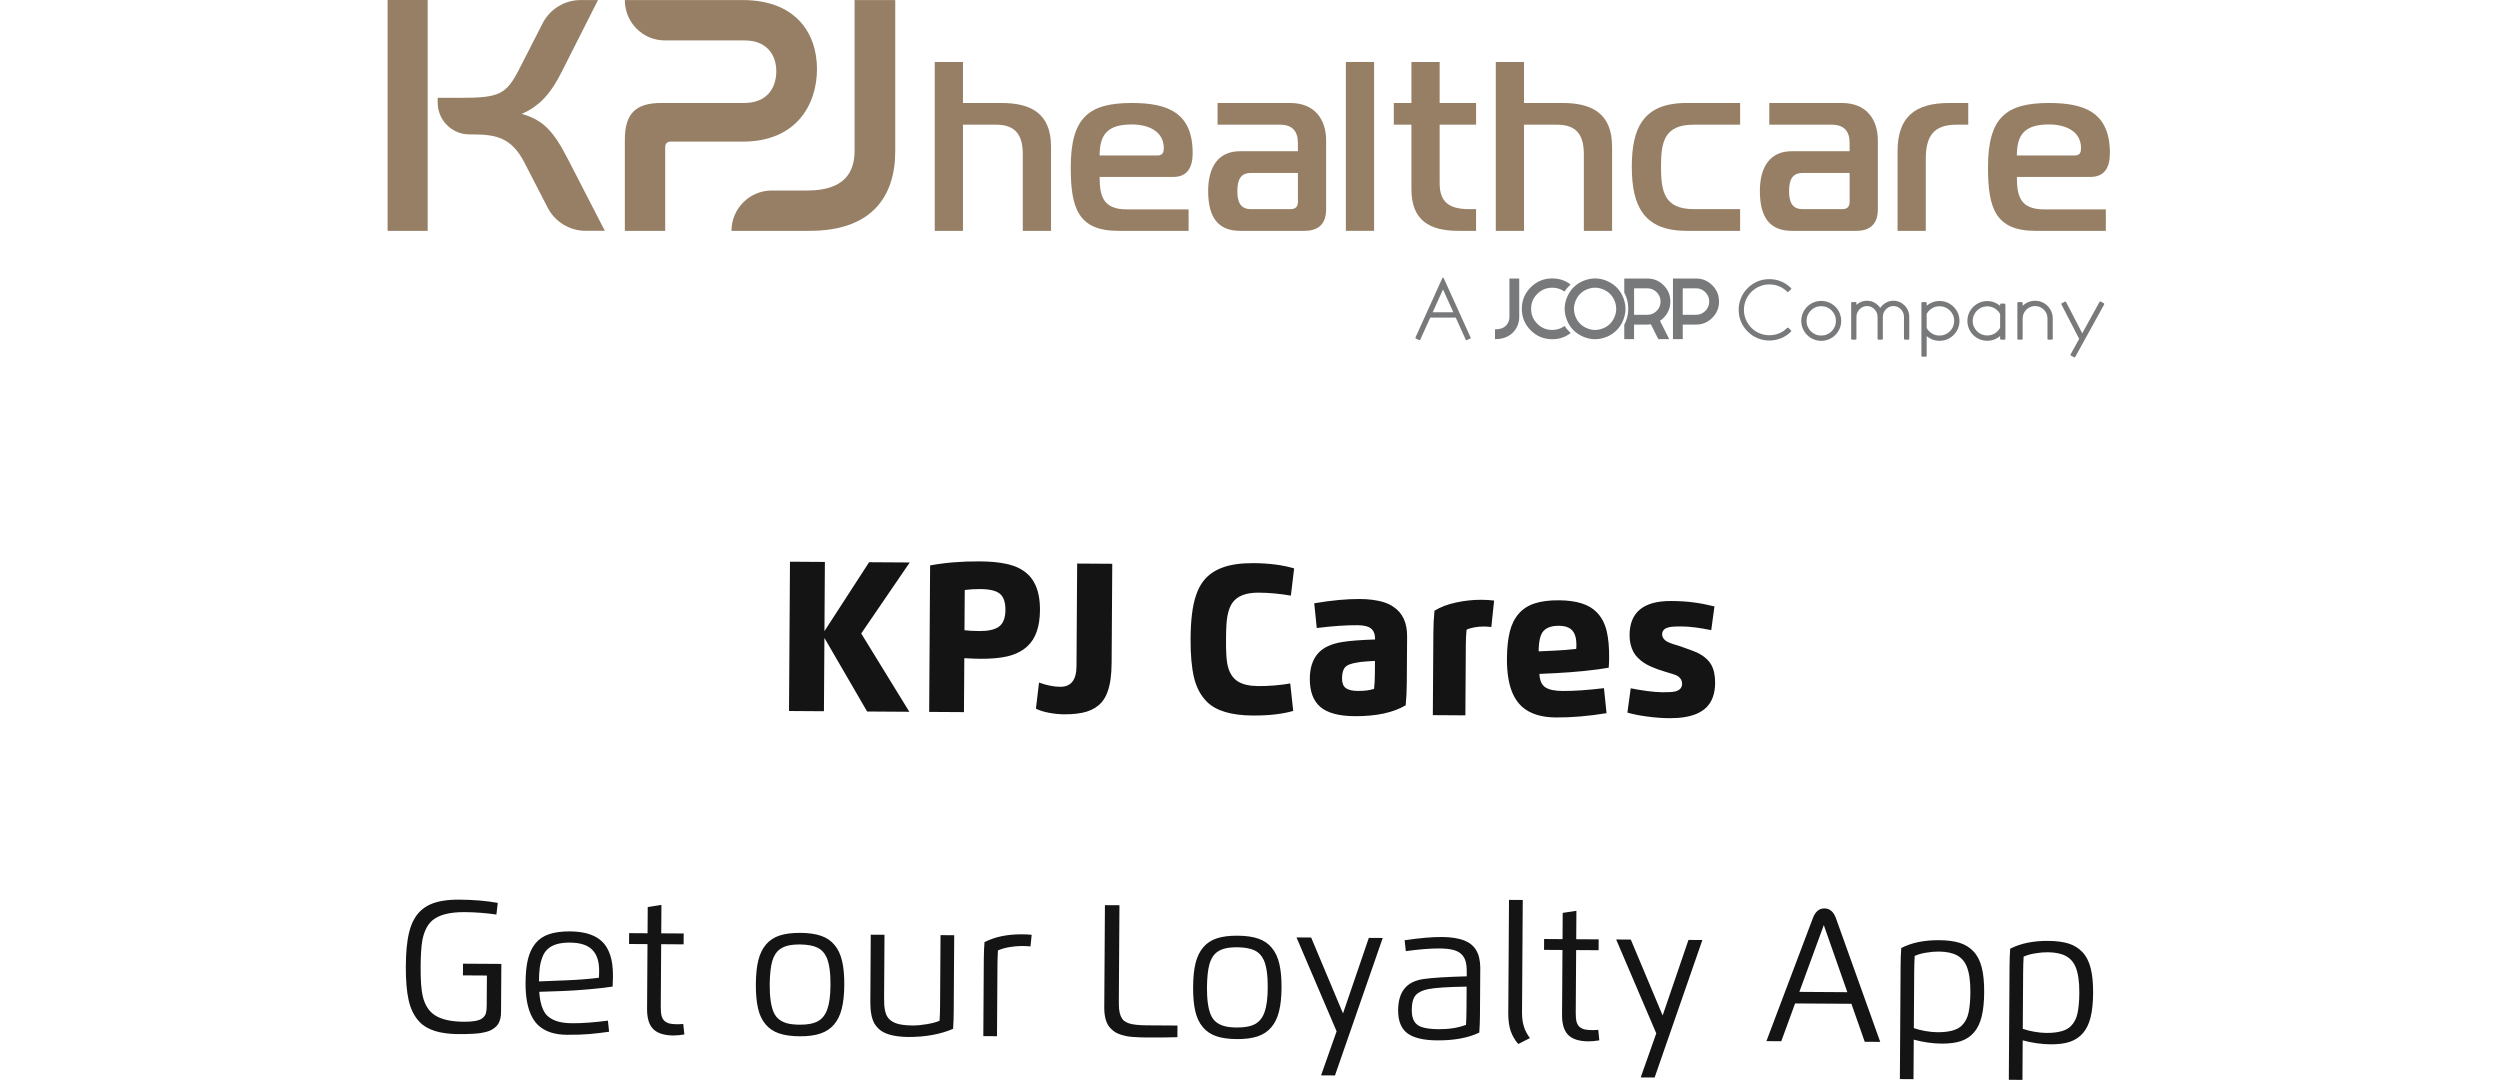 <svg width="199" height="86" viewBox="0 0 199 86" fill="none" xmlns="http://www.w3.org/2000/svg">
<g clip-path="url(#clip0_4021_1634)">
<path d="M65.032 5.503C65.032 2.564 63.264 0.005 59.127 0.005H49.737C49.737 1.779 51.148 3.217 52.922 3.217H59.263C61.004 3.217 61.793 4.333 61.793 5.667C61.793 7.001 61.059 8.197 59.236 8.197H52.623C50.609 8.197 49.738 9.041 49.738 11.11V18.375H52.949V11.735C52.949 11.409 53.112 11.273 53.412 11.273H59.127C63.427 11.273 65.032 8.279 65.032 5.503V5.503Z" fill="#967F65"/>
<path d="M68.025 12.007C68.025 13.775 67.154 15.164 64.269 15.164H61.439C59.665 15.164 58.227 16.601 58.227 18.375H64.459C69.331 18.375 71.262 15.708 71.262 12.035V0.005H68.024V12.007H68.025Z" fill="#967F65"/>
<path d="M41.521 9.068C43.021 8.415 43.893 7.354 44.711 5.72L47.6 0.005H46.221C44.942 0.005 43.772 0.721 43.192 1.858L41.33 5.503C40.293 7.516 39.776 7.788 36.613 7.788L34.84 7.783V8.173C34.84 9.569 35.974 10.7 37.372 10.7H37.645C39.502 10.7 40.729 10.972 41.739 12.931L43.597 16.534C44.181 17.664 45.347 18.374 46.621 18.374H48.146L45.174 12.605C44.083 10.482 43.238 9.53 41.52 9.066L41.521 9.068Z" fill="#967F65"/>
<path d="M34.045 0H30.853V18.376H34.045V0Z" fill="#967F65"/>
<path d="M79.706 8.197H76.653V4.933H74.406V18.375H76.653V9.925H79.283C80.82 9.925 81.414 10.732 81.414 12.268V18.375H83.661V11.673C83.661 8.985 82.01 8.197 79.705 8.197H79.706Z" fill="#967F65"/>
<path d="M102.699 8.197H96.918V9.926H101.892C102.852 9.926 103.313 10.425 103.313 11.385V12.038H98.704C96.976 12.038 96.169 13.286 96.169 15.207C96.169 17.319 96.976 18.375 98.704 18.375H103.831C104.984 18.375 105.56 17.799 105.56 16.647V11.194C105.56 9.465 104.619 8.198 102.699 8.198V8.197ZM103.314 16.071C103.314 16.455 103.122 16.647 102.738 16.647H99.569C98.801 16.647 98.493 16.168 98.493 15.207C98.493 14.247 98.801 13.768 99.569 13.768H103.314V16.072V16.071Z" fill="#967F65"/>
<path d="M109.378 4.933H107.131V18.375H109.378V4.933Z" fill="#967F65"/>
<path d="M114.595 4.933H112.349V8.197H110.947V9.925H112.349V15.053C112.349 17.549 113.789 18.375 116.093 18.375H117.495V16.646H116.939C115.402 16.646 114.596 16.128 114.596 14.591V9.925H117.496V8.197H114.596V4.933H114.595Z" fill="#967F65"/>
<path d="M124.365 8.197H121.312V4.933H119.065V18.375H121.312V9.925H123.943C125.479 9.925 126.074 10.732 126.074 12.268V18.375H128.321V11.673C128.321 8.985 126.669 8.197 124.364 8.197H124.365Z" fill="#967F65"/>
<path d="M129.892 13.267C129.892 16.339 130.795 18.375 134.251 18.375H138.513V16.646H134.808C132.446 16.646 132.216 15.187 132.216 13.267C132.216 11.347 132.446 9.926 134.808 9.926H138.514V8.197H134.251C130.795 8.197 129.892 10.194 129.892 13.267Z" fill="#967F65"/>
<path d="M146.616 8.197H140.835V9.926H145.809C146.769 9.926 147.23 10.425 147.23 11.385V12.038H142.621C140.893 12.038 140.086 13.286 140.086 15.207C140.086 17.319 140.893 18.375 142.621 18.375H147.748C148.901 18.375 149.477 17.799 149.477 16.647V11.194C149.477 9.465 148.536 8.198 146.616 8.198V8.197ZM147.23 16.071C147.23 16.455 147.038 16.647 146.654 16.647H143.485C142.717 16.647 142.41 16.168 142.41 15.207C142.41 14.247 142.717 13.768 143.485 13.768H147.23V16.072V16.071Z" fill="#967F65"/>
<path d="M151.047 12.039V18.376H153.293V12.634C153.293 10.829 153.927 9.926 155.732 9.926H156.673V8.198H155.155C152.429 8.198 151.046 9.312 151.046 12.039H151.047Z" fill="#967F65"/>
<path d="M160.542 14.084H166.391C167.53 14.084 167.948 13.325 167.948 12.186C167.948 8.958 165.954 8.198 163.106 8.198C159.688 8.198 158.245 9.337 158.245 13.325C158.245 16.553 158.814 18.376 162.042 18.376H167.625V16.667H162.707C160.809 16.667 160.543 15.603 160.543 14.085L160.542 14.084ZM163.105 9.907C164.435 9.907 165.65 10.457 165.65 11.787C165.65 12.072 165.593 12.375 165.156 12.375H160.542C160.542 10.667 161.207 9.907 163.105 9.907Z" fill="#967F65"/>
<path d="M94.936 12.186C94.936 8.958 92.942 8.198 90.094 8.198C86.676 8.198 85.232 9.337 85.232 13.325C85.232 16.553 85.802 18.376 89.03 18.376H94.613V16.667H89.695C87.796 16.667 87.531 15.603 87.531 14.085H93.379C94.518 14.085 94.936 13.325 94.936 12.187L94.936 12.186ZM92.144 12.375H87.53C87.53 10.667 88.195 9.907 90.093 9.907C91.422 9.907 92.638 10.457 92.638 11.787C92.638 12.072 92.581 12.375 92.144 12.375Z" fill="#967F65"/>
<path d="M139.411 23.231C139.591 23.05 139.808 22.904 140.055 22.799C140.539 22.59 141.121 22.588 141.617 22.789C141.862 22.89 142.081 23.038 142.268 23.23C142.292 23.254 142.33 23.254 142.354 23.231L142.569 23.022C142.581 23.011 142.588 22.995 142.588 22.979C142.588 22.963 142.581 22.947 142.57 22.936C142.338 22.704 142.076 22.527 141.791 22.408C141.498 22.282 141.179 22.219 140.841 22.219C140.504 22.219 140.187 22.282 139.886 22.408C139.594 22.534 139.334 22.712 139.116 22.935C138.887 23.155 138.71 23.417 138.588 23.713C138.462 24.006 138.398 24.326 138.398 24.663C138.398 25 138.462 25.32 138.588 25.612C138.705 25.897 138.883 26.159 139.114 26.389C139.224 26.504 139.346 26.605 139.476 26.69C139.604 26.774 139.741 26.85 139.887 26.917C140.199 27.043 140.52 27.107 140.841 27.107C141.163 27.107 141.481 27.043 141.791 26.917C142.075 26.799 142.337 26.622 142.569 26.39C142.58 26.378 142.587 26.363 142.587 26.346C142.587 26.33 142.58 26.314 142.568 26.303L142.353 26.095C142.329 26.073 142.291 26.072 142.267 26.096C142.079 26.288 141.86 26.436 141.616 26.536C141.118 26.74 140.534 26.734 140.053 26.527C139.806 26.422 139.59 26.275 139.409 26.093C139.228 25.91 139.083 25.694 138.976 25.448C138.871 25.205 138.817 24.941 138.817 24.663C138.817 24.386 138.871 24.12 138.976 23.875C139.083 23.628 139.228 23.411 139.409 23.231H139.411Z" fill="#77797B"/>
<path d="M146.094 24.416C145.946 24.269 145.773 24.153 145.579 24.072C145.194 23.912 144.748 23.911 144.362 24.072C144.168 24.152 143.995 24.269 143.846 24.416C143.698 24.565 143.583 24.738 143.502 24.932C143.422 25.126 143.38 25.331 143.38 25.541C143.38 25.751 143.422 25.955 143.502 26.149C143.582 26.343 143.698 26.516 143.846 26.665C143.995 26.812 144.167 26.929 144.362 27.009C144.556 27.089 144.76 27.131 144.97 27.131C145.18 27.131 145.385 27.089 145.579 27.009C145.773 26.929 145.946 26.812 146.094 26.665C146.242 26.516 146.359 26.343 146.439 26.149C146.519 25.955 146.56 25.751 146.56 25.541C146.56 25.331 146.519 25.126 146.439 24.932C146.359 24.738 146.242 24.565 146.094 24.416ZM144.97 24.371C145.132 24.371 145.286 24.402 145.427 24.462C145.569 24.521 145.694 24.605 145.799 24.712C145.905 24.817 145.989 24.942 146.049 25.084C146.11 25.224 146.14 25.378 146.14 25.541C146.14 25.703 146.11 25.857 146.049 25.998C145.989 26.14 145.905 26.265 145.799 26.37C145.693 26.476 145.569 26.56 145.427 26.62C145.147 26.741 144.794 26.741 144.514 26.62C144.372 26.561 144.247 26.476 144.142 26.37C144.036 26.264 143.952 26.139 143.892 25.998C143.832 25.857 143.801 25.703 143.801 25.541C143.801 25.378 143.832 25.224 143.892 25.084C143.952 24.943 144.036 24.818 144.142 24.712C144.248 24.606 144.372 24.522 144.514 24.462C144.655 24.402 144.809 24.371 144.97 24.371Z" fill="#77797B"/>
<path d="M151.608 24.315C151.488 24.195 151.351 24.101 151.201 24.036C150.9 23.907 150.533 23.907 150.233 24.036C150.083 24.102 149.946 24.195 149.826 24.315C149.78 24.362 149.739 24.409 149.705 24.458C149.692 24.477 149.679 24.497 149.665 24.517C149.652 24.497 149.639 24.477 149.626 24.458C149.592 24.409 149.551 24.361 149.505 24.315C149.385 24.195 149.247 24.101 149.098 24.036C148.798 23.907 148.431 23.907 148.13 24.036C148.002 24.091 147.884 24.168 147.772 24.269V24.107C147.772 24.074 147.745 24.046 147.712 24.046H147.413C147.38 24.046 147.353 24.074 147.353 24.107V26.974C147.353 27.008 147.38 27.035 147.413 27.035H147.712C147.745 27.035 147.772 27.008 147.772 26.974V25.224C147.772 25.105 147.795 24.993 147.839 24.89C147.884 24.785 147.945 24.693 148.021 24.616C148.097 24.538 148.188 24.475 148.29 24.429C148.491 24.337 148.736 24.336 148.939 24.429C149.04 24.475 149.13 24.538 149.207 24.616C149.284 24.695 149.344 24.787 149.388 24.89C149.432 24.993 149.455 25.105 149.455 25.224V26.974C149.455 27.008 149.482 27.035 149.515 27.035H149.814C149.847 27.035 149.875 27.008 149.875 26.974V25.224C149.875 25.105 149.897 24.993 149.941 24.89C149.986 24.785 150.047 24.693 150.123 24.616C150.2 24.538 150.29 24.475 150.392 24.429C150.593 24.337 150.838 24.336 151.041 24.429C151.142 24.475 151.232 24.538 151.309 24.616C151.386 24.695 151.447 24.787 151.49 24.89C151.534 24.993 151.557 25.105 151.557 25.224V26.974C151.557 27.008 151.584 27.035 151.618 27.035H151.916C151.95 27.035 151.977 27.008 151.977 26.974V25.224C151.977 25.055 151.946 24.889 151.883 24.733C151.821 24.577 151.729 24.437 151.607 24.315H151.608Z" fill="#77797B"/>
<path d="M155.509 24.424C155.361 24.276 155.188 24.16 154.997 24.079C154.617 23.92 154.166 23.917 153.779 24.079C153.628 24.142 153.489 24.229 153.364 24.334V24.108C153.364 24.075 153.337 24.047 153.304 24.047H153.005C152.972 24.047 152.944 24.075 152.944 24.108V28.331C152.944 28.364 152.972 28.392 153.005 28.392H153.304C153.337 28.392 153.364 28.364 153.364 28.331V26.755C153.489 26.861 153.628 26.946 153.779 27.01C154.166 27.173 154.617 27.169 154.997 27.01C155.187 26.93 155.36 26.814 155.509 26.665C155.658 26.516 155.773 26.344 155.854 26.153C155.934 25.961 155.975 25.757 155.975 25.546C155.975 25.335 155.934 25.126 155.854 24.935C155.773 24.744 155.657 24.571 155.509 24.423V24.424ZM155.554 25.547C155.554 25.705 155.524 25.856 155.464 25.998C155.404 26.139 155.319 26.264 155.214 26.37C155.108 26.476 154.983 26.56 154.842 26.621C154.701 26.68 154.548 26.711 154.385 26.711C154.163 26.711 153.958 26.654 153.779 26.541C153.601 26.431 153.462 26.284 153.364 26.105V24.983C153.462 24.804 153.601 24.658 153.779 24.547C153.958 24.434 154.163 24.377 154.385 24.377C154.547 24.377 154.701 24.407 154.842 24.468C154.983 24.528 155.108 24.612 155.214 24.717C155.32 24.823 155.404 24.948 155.465 25.09C155.525 25.231 155.555 25.384 155.555 25.546L155.554 25.547Z" fill="#77797B"/>
<path d="M159.569 24.167H159.27C159.237 24.167 159.209 24.194 159.209 24.227V24.345C159.083 24.237 158.943 24.15 158.788 24.085C158.405 23.924 157.959 23.925 157.579 24.085C157.389 24.166 157.216 24.282 157.065 24.43C156.916 24.578 156.802 24.751 156.722 24.943C156.644 25.134 156.605 25.338 156.605 25.548C156.605 25.757 156.645 25.96 156.723 26.151C156.802 26.341 156.917 26.514 157.065 26.667C157.218 26.815 157.39 26.929 157.58 27.008C157.77 27.086 157.972 27.126 158.183 27.126C158.394 27.126 158.597 27.086 158.788 27.008C158.942 26.945 159.083 26.859 159.209 26.751V26.977C159.209 27.01 159.237 27.037 159.27 27.037H159.569C159.602 27.037 159.629 27.01 159.629 26.977V24.229C159.629 24.196 159.602 24.168 159.569 24.168V24.167ZM158.182 24.383C158.409 24.383 158.615 24.441 158.795 24.556C158.972 24.668 159.111 24.816 159.209 24.995V26.093C159.111 26.272 158.972 26.42 158.795 26.532C158.615 26.646 158.409 26.704 158.182 26.704C158.025 26.704 157.874 26.674 157.735 26.614C157.595 26.554 157.471 26.47 157.366 26.364C157.26 26.258 157.176 26.134 157.116 25.995C157.055 25.855 157.025 25.705 157.025 25.547C157.025 25.389 157.056 25.237 157.116 25.096C157.176 24.955 157.26 24.83 157.366 24.724C157.47 24.619 157.595 24.535 157.735 24.474C157.874 24.413 158.025 24.383 158.182 24.383Z" fill="#77797B"/>
<path d="M162.987 24.351C162.854 24.218 162.7 24.116 162.532 24.046C162.195 23.907 161.799 23.903 161.451 24.046C161.285 24.114 161.135 24.215 161.003 24.343V24.107C161.003 24.074 160.976 24.047 160.943 24.047H160.644C160.611 24.047 160.583 24.074 160.583 24.107V26.974C160.583 27.008 160.611 27.035 160.644 27.035H160.943C160.976 27.035 161.003 27.008 161.003 26.974V25.344C161.003 25.21 161.03 25.081 161.082 24.962C161.135 24.842 161.205 24.737 161.293 24.65C161.382 24.562 161.487 24.491 161.606 24.438C161.841 24.337 162.131 24.333 162.376 24.438C162.496 24.491 162.603 24.562 162.693 24.65C162.782 24.738 162.854 24.843 162.903 24.962C162.953 25.081 162.979 25.21 162.979 25.345V26.975C162.979 27.009 163.006 27.036 163.039 27.036H163.338C163.371 27.036 163.399 27.009 163.399 26.975V25.345C163.399 25.158 163.363 24.977 163.293 24.808C163.221 24.637 163.119 24.484 162.987 24.352V24.351Z" fill="#77797B"/>
<path d="M167.471 24.144L167.208 24.001C167.178 23.984 167.142 23.995 167.126 24.025L165.747 26.53L164.455 24.033C164.448 24.018 164.435 24.007 164.42 24.002C164.405 23.998 164.389 23.998 164.373 24.006L164.11 24.144C164.081 24.159 164.069 24.196 164.085 24.226L165.503 26.974L164.814 28.218C164.806 28.232 164.804 28.25 164.809 28.265C164.813 28.281 164.824 28.294 164.838 28.302L165.101 28.445C165.11 28.45 165.12 28.452 165.13 28.452C165.151 28.452 165.172 28.442 165.183 28.421L167.495 24.228C167.503 24.214 167.505 24.197 167.5 24.182C167.496 24.166 167.485 24.153 167.471 24.145V24.144Z" fill="#77797B"/>
<path d="M114.92 22.14C114.899 22.096 114.828 22.096 114.808 22.14L112.67 26.867C112.657 26.897 112.67 26.933 112.7 26.947L112.971 27.073C112.985 27.08 113.002 27.081 113.017 27.075C113.033 27.07 113.045 27.058 113.052 27.043L113.849 25.279H115.877L116.674 27.043C116.681 27.058 116.693 27.07 116.708 27.075C116.715 27.078 116.722 27.079 116.73 27.079C116.738 27.079 116.747 27.077 116.755 27.074L117.032 26.948C117.062 26.934 117.076 26.898 117.062 26.867L114.919 22.14H114.92ZM114.864 23.042L115.684 24.856H114.043L114.864 23.042Z" fill="#77797B"/>
<path d="M120.151 25.232C120.151 25.504 120.055 25.738 119.868 25.928C119.679 26.117 119.398 26.214 119.03 26.214H119.001V26.994H119.03C119.317 26.994 119.58 26.95 119.81 26.865C120.041 26.779 120.246 26.648 120.42 26.477C120.758 26.134 120.93 25.715 120.93 25.232V22.17H120.15V25.232H120.151Z" fill="#77797B"/>
<path d="M136.298 22.707C136.12 22.529 135.921 22.393 135.707 22.304C135.492 22.215 135.256 22.169 135.005 22.169H133.167V26.993H133.947V25.837H135.004C135.255 25.837 135.491 25.792 135.706 25.703C135.92 25.613 136.119 25.478 136.297 25.3C136.475 25.122 136.611 24.922 136.7 24.706C136.79 24.49 136.835 24.253 136.835 24C136.835 23.746 136.79 23.512 136.7 23.297C136.611 23.083 136.475 22.883 136.297 22.705L136.298 22.707ZM135.745 24.749C135.54 24.954 135.291 25.058 135.003 25.058H133.946V22.95H135.003C135.29 22.95 135.54 23.054 135.745 23.259C135.951 23.465 136.054 23.714 136.054 24.001C136.054 24.288 135.95 24.544 135.745 24.749Z" fill="#77797B"/>
<path d="M132.96 24.001C132.96 23.75 132.915 23.514 132.826 23.299C132.736 23.084 132.601 22.885 132.423 22.707C132.245 22.529 132.045 22.393 131.831 22.304C131.616 22.215 131.38 22.169 131.129 22.169H129.292V23.294L129.295 23.3C129.528 23.728 129.632 24.216 129.603 24.747C129.583 25.126 129.477 25.505 129.295 25.843L129.292 25.849V26.993H130.071V25.837H131.128C131.226 25.837 131.321 25.83 131.412 25.817L131.999 26.993H132.867L132.135 25.536C132.236 25.468 132.334 25.389 132.425 25.298C132.779 24.943 132.959 24.507 132.959 24.001H132.96ZM131.871 24.749C131.666 24.954 131.416 25.058 131.129 25.058H130.073V22.95H131.129C131.416 22.95 131.667 23.054 131.871 23.259C132.076 23.465 132.18 23.714 132.18 24.001C132.18 24.288 132.076 24.544 131.871 24.749Z" fill="#77797B"/>
<path d="M124.886 26.371C124.762 26.247 124.652 26.113 124.557 25.972L124.541 25.948L124.518 25.965C124.24 26.163 123.917 26.263 123.56 26.263C123.327 26.263 123.109 26.222 122.912 26.141C122.714 26.059 122.532 25.934 122.368 25.771C122.204 25.608 122.08 25.424 121.998 25.227C121.917 25.03 121.876 24.811 121.876 24.579C121.876 24.348 121.917 24.132 121.998 23.936C122.08 23.739 122.204 23.556 122.368 23.393C122.531 23.23 122.714 23.105 122.912 23.024C123.109 22.942 123.327 22.901 123.56 22.901C123.915 22.901 124.234 23 124.51 23.194L124.534 23.21L124.549 23.186C124.614 23.087 124.686 22.993 124.761 22.908C124.833 22.827 124.912 22.748 124.995 22.673L125.02 22.651L124.994 22.63C124.788 22.475 124.563 22.357 124.325 22.279C124.087 22.201 123.829 22.162 123.56 22.162C123.225 22.162 122.912 22.221 122.627 22.339C122.343 22.456 122.079 22.635 121.844 22.87C121.61 23.105 121.431 23.367 121.313 23.651C121.196 23.935 121.136 24.247 121.136 24.579C121.136 24.911 121.196 25.226 121.313 25.511C121.431 25.795 121.61 26.059 121.844 26.294C122.079 26.529 122.343 26.707 122.627 26.825C122.912 26.942 123.225 27.002 123.56 27.002C123.831 27.002 124.091 26.962 124.33 26.883C124.569 26.804 124.796 26.684 125.003 26.525L125.03 26.505L125.005 26.483C124.958 26.441 124.92 26.406 124.885 26.371H124.886Z" fill="#77797B"/>
<path d="M129.244 23.778C129.133 23.466 128.973 23.193 128.768 22.965C128.563 22.737 128.306 22.549 128.006 22.406C127.68 22.25 127.346 22.169 127.013 22.163C126.68 22.156 126.339 22.226 125.999 22.369C125.516 22.573 125.113 22.939 124.861 23.4C124.686 23.723 124.582 24.053 124.554 24.383C124.526 24.712 124.572 25.05 124.691 25.386C124.802 25.698 124.962 25.971 125.167 26.199C125.372 26.427 125.629 26.615 125.929 26.758C126.255 26.913 126.589 26.995 126.922 27.001C126.936 27.001 126.949 27.001 126.962 27.001C127.282 27.001 127.61 26.931 127.936 26.794C128.419 26.59 128.822 26.224 129.074 25.763C129.249 25.44 129.352 25.11 129.381 24.78C129.409 24.451 129.363 24.113 129.244 23.777V23.778ZM128.481 25.307C128.382 25.514 128.252 25.691 128.095 25.834C127.937 25.975 127.747 26.086 127.53 26.163C127.313 26.24 127.094 26.274 126.882 26.262C126.669 26.25 126.455 26.194 126.247 26.095C126.038 25.995 125.86 25.865 125.717 25.706C125.574 25.548 125.463 25.358 125.387 25.141C125.31 24.924 125.277 24.706 125.288 24.493C125.3 24.28 125.356 24.066 125.455 23.858C125.554 23.651 125.685 23.474 125.843 23.332C126 23.19 126.19 23.079 126.408 23.002C126.597 22.935 126.787 22.901 126.974 22.901C127.001 22.901 127.028 22.901 127.055 22.903C127.268 22.915 127.482 22.971 127.691 23.07C127.9 23.17 128.078 23.301 128.22 23.459C128.363 23.617 128.474 23.808 128.55 24.024C128.627 24.241 128.661 24.46 128.649 24.672C128.637 24.885 128.581 25.099 128.482 25.307H128.481Z" fill="#77797B"/>
</g>
<path d="M62.882 44.712L65.661 44.73L65.626 50.238L69.181 44.752L72.415 44.773L68.553 50.425L72.384 56.658L69.023 56.636L65.623 50.779L65.585 56.614L62.805 56.596L62.882 44.712ZM76.759 52.391L76.731 56.685L73.962 56.668L74.036 45.008C75.235 44.784 76.55 44.677 77.981 44.686C78.372 44.689 78.745 44.705 79.098 44.734C79.441 44.764 79.778 44.814 80.107 44.884C80.44 44.957 80.74 45.054 81.008 45.175C81.598 45.454 82.032 45.846 82.311 46.352C82.631 46.922 82.787 47.66 82.782 48.568C82.773 49.881 82.439 50.839 81.779 51.444C81.368 51.822 80.84 52.089 80.192 52.245C79.61 52.38 78.896 52.445 78.049 52.44C77.716 52.438 77.286 52.421 76.759 52.391ZM76.794 46.964L76.773 50.167C77.079 50.206 77.477 50.228 77.966 50.231C78.643 50.235 79.148 50.126 79.483 49.904C79.845 49.661 80.028 49.21 80.032 48.551C80.036 47.952 79.893 47.526 79.602 47.273C79.315 47.023 78.79 46.895 78.028 46.89C77.576 46.887 77.165 46.912 76.794 46.964ZM85.689 53.035L85.741 44.859L88.536 44.877L88.486 52.716C88.483 53.226 88.454 53.675 88.401 54.062C88.287 54.884 88.045 55.503 87.675 55.919C87.384 56.247 86.998 56.488 86.517 56.641C86.04 56.791 85.438 56.864 84.71 56.859C84.323 56.857 83.922 56.817 83.507 56.739C83.09 56.662 82.74 56.552 82.459 56.411L82.707 54.332C83.317 54.553 83.879 54.666 84.393 54.669C85.25 54.674 85.682 54.13 85.689 53.035ZM102.704 54.404L102.94 56.589C102.072 56.841 100.993 56.964 99.704 56.955C98.011 56.944 96.802 56.583 96.079 55.871C95.576 55.371 95.228 54.716 95.036 53.906C94.851 53.099 94.762 52.083 94.77 50.859C94.775 50.128 94.809 49.489 94.874 48.942C95.014 47.746 95.321 46.846 95.794 46.244C96.178 45.757 96.692 45.398 97.337 45.168C97.981 44.934 98.796 44.82 99.782 44.826C101.023 44.834 102.1 44.974 103.013 45.245L102.754 47.411C101.864 47.259 101.01 47.181 100.19 47.175C99.194 47.169 98.504 47.43 98.12 47.958C97.838 48.337 97.673 48.927 97.624 49.73C97.605 50.029 97.594 50.411 97.591 50.877C97.585 51.788 97.618 52.436 97.69 52.821C97.812 53.488 98.091 53.961 98.528 54.239C98.918 54.483 99.456 54.608 100.143 54.612C101.01 54.617 101.864 54.548 102.704 54.404ZM107.832 57.008C106.567 56.999 105.654 56.752 105.093 56.266C104.532 55.779 104.254 55.031 104.261 54.021C104.266 53.185 104.474 52.525 104.885 52.041C105.3 51.554 105.962 51.24 106.871 51.1C107.459 51.005 108.322 50.939 109.458 50.902C109.461 50.498 109.354 50.208 109.137 50.033C108.921 49.858 108.566 49.769 108.073 49.766C107.155 49.76 106.068 49.835 104.812 49.99L104.615 48.02C105.998 47.787 107.207 47.674 108.244 47.681C108.591 47.683 108.922 47.704 109.238 47.743C109.959 47.837 110.514 48.02 110.903 48.295C111.655 48.786 112.022 49.586 112.005 50.694L111.981 54.356C111.977 54.992 111.948 55.587 111.893 56.141C110.896 56.73 109.543 57.019 107.832 57.008ZM109.441 53.611L109.447 52.611C109.427 52.611 109.335 52.615 109.171 52.624L108.86 52.643L108.59 52.667C108.457 52.676 108.355 52.685 108.283 52.695C108.052 52.728 107.873 52.759 107.747 52.789C107.522 52.842 107.345 52.909 107.216 52.989C106.959 53.151 106.83 53.49 106.826 54.007C106.824 54.364 106.923 54.618 107.122 54.769C107.326 54.92 107.646 54.997 108.085 54.999C108.619 55.003 109.049 54.946 109.377 54.829C109.416 54.476 109.438 54.07 109.441 53.611ZM116.68 51.336L116.644 56.942L114.053 56.925L114.095 50.396C114.099 49.764 114.129 49.169 114.183 48.612C114.661 48.319 115.239 48.1 115.917 47.955C116.594 47.809 117.266 47.739 117.933 47.743C118.3 47.746 118.633 47.766 118.932 47.806L118.709 49.911C118.509 49.886 118.303 49.873 118.092 49.871C117.858 49.87 117.611 49.892 117.352 49.938C117.104 49.984 116.9 50.044 116.739 50.118C116.703 50.454 116.683 50.86 116.68 51.336ZM123.85 57.11C122.666 57.103 121.759 56.81 121.126 56.231C120.832 55.954 120.597 55.617 120.419 55.221C120.1 54.505 119.945 53.571 119.952 52.418C119.958 51.589 120.032 50.882 120.175 50.298C120.315 49.727 120.549 49.249 120.878 48.864C121.203 48.482 121.627 48.206 122.148 48.035C122.67 47.862 123.318 47.778 124.093 47.783C125.487 47.792 126.483 48.104 127.081 48.72C127.477 49.114 127.747 49.62 127.893 50.24C128.029 50.812 128.094 51.52 128.088 52.363C128.087 52.629 128.075 52.89 128.053 53.149C127.552 53.241 126.899 53.328 126.092 53.411C125.357 53.485 124.634 53.54 123.923 53.576L122.536 53.644C122.563 54.164 122.719 54.519 123.003 54.708C123.294 54.9 123.754 54.998 124.384 55.002C125.278 55.008 126.375 54.933 127.675 54.778L127.881 56.769C126.435 57.005 125.091 57.118 123.85 57.11ZM122.476 51.848L123.746 51.79C124.345 51.763 124.918 51.717 125.466 51.653C125.477 51.568 125.482 51.469 125.483 51.357C125.487 50.83 125.379 50.442 125.159 50.192C124.94 49.942 124.58 49.816 124.08 49.813C123.557 49.809 123.165 49.933 122.905 50.183C122.795 50.287 122.706 50.435 122.637 50.625C122.533 50.93 122.479 51.338 122.476 51.848ZM133.87 49.865C133.713 49.864 133.61 49.865 133.559 49.868C133.528 49.868 133.428 49.871 133.258 49.877C133.156 49.88 133.055 49.891 132.957 49.91C132.742 49.947 132.587 50.005 132.491 50.086C132.368 50.191 132.306 50.321 132.305 50.478C132.304 50.58 132.326 50.67 132.37 50.748C132.447 50.898 132.584 51.02 132.781 51.113C132.916 51.172 133.015 51.212 133.076 51.232C133.096 51.239 133.145 51.257 133.223 51.284C133.305 51.309 133.376 51.33 133.437 51.347C133.485 51.361 133.53 51.375 133.574 51.389C133.622 51.403 133.666 51.416 133.707 51.43C133.748 51.444 133.776 51.455 133.793 51.461C134.428 51.683 134.847 51.839 135.05 51.929C135.593 52.184 135.978 52.508 136.207 52.9C136.422 53.276 136.528 53.764 136.524 54.366C136.519 55.209 136.285 55.859 135.823 56.315C135.621 56.514 135.358 56.684 135.034 56.825C134.468 57.06 133.753 57.174 132.89 57.168C132.342 57.165 131.759 57.122 131.141 57.04C130.539 56.961 130.006 56.856 129.541 56.724L129.804 54.787C130.13 54.857 130.563 54.93 131.103 55.005C131.602 55.069 132.012 55.102 132.332 55.104C132.811 55.107 133.149 55.086 133.347 55.039C133.711 54.943 133.895 54.74 133.897 54.431C133.898 54.186 133.794 53.99 133.584 53.842C133.5 53.777 133.344 53.71 133.116 53.64C133.059 53.619 132.965 53.592 132.836 53.557L132.561 53.473L131.966 53.281C131.769 53.208 131.581 53.132 131.401 53.053C131.194 52.96 131.013 52.862 130.857 52.759C130.695 52.652 130.537 52.524 130.385 52.373C130.233 52.222 130.114 52.067 130.026 51.907C129.814 51.507 129.71 51.053 129.714 50.543C129.725 48.727 130.831 47.826 133.031 47.84C133.698 47.844 134.282 47.88 134.785 47.948C135.318 48.016 135.881 48.124 136.471 48.27L136.214 50.161C135.291 49.968 134.509 49.87 133.87 49.865Z" fill="#141414"/>
<path d="M38.758 77.652L36.849 77.64L36.855 76.709L39.907 76.728L39.882 80.599C39.88 80.947 39.81 81.239 39.674 81.475C39.565 81.669 39.374 81.84 39.103 81.989C38.926 82.087 38.634 82.169 38.229 82.235C38.078 82.258 37.9 82.275 37.693 82.286C37.48 82.296 37.286 82.304 37.112 82.309C36.878 82.314 36.666 82.315 36.477 82.314C35.034 82.305 34.012 81.986 33.41 81.358C32.983 80.917 32.69 80.339 32.53 79.624C32.372 78.921 32.297 78.025 32.304 76.936C32.307 76.378 32.329 75.883 32.367 75.451C32.458 74.504 32.642 73.77 32.922 73.249C33.219 72.678 33.657 72.261 34.235 71.998C34.816 71.734 35.586 71.606 36.546 71.612C37.698 71.619 38.724 71.705 39.623 71.87L39.513 72.797C38.644 72.674 37.803 72.61 36.99 72.605C35.817 72.597 34.966 72.811 34.438 73.246C34.028 73.588 33.755 74.125 33.618 74.856C33.534 75.326 33.489 76.022 33.483 76.943C33.476 78.008 33.531 78.792 33.648 79.294C33.812 79.982 34.128 80.484 34.597 80.799C35.114 81.147 35.893 81.325 36.934 81.331C37.639 81.336 38.115 81.25 38.362 81.075C38.534 80.95 38.64 80.807 38.68 80.645C38.72 80.498 38.741 80.302 38.742 80.056L38.758 77.652ZM45.125 82.369C44.129 82.363 43.362 82.105 42.825 81.594C42.581 81.356 42.383 81.059 42.233 80.704C41.961 80.066 41.828 79.241 41.834 78.23C41.839 77.477 41.903 76.85 42.026 76.35C42.15 75.847 42.347 75.428 42.62 75.094C42.895 74.757 43.255 74.513 43.7 74.363C44.145 74.21 44.701 74.135 45.367 74.139C46.408 74.146 47.202 74.364 47.748 74.794C48.011 74.996 48.219 75.25 48.373 75.554C48.527 75.852 48.636 76.178 48.7 76.533C48.764 76.884 48.794 77.297 48.791 77.771C48.789 77.984 48.78 78.237 48.764 78.531C48.31 78.606 47.679 78.679 46.872 78.749C46.07 78.819 45.387 78.864 44.823 78.884L42.923 78.948C42.943 79.225 42.976 79.477 43.022 79.705C43.121 80.195 43.29 80.565 43.528 80.816C43.74 81.024 44.007 81.182 44.331 81.289C44.654 81.393 45.063 81.446 45.558 81.45C46.335 81.455 47.279 81.386 48.391 81.243L48.484 82.126C47.889 82.212 47.356 82.274 46.885 82.313C46.393 82.355 45.806 82.374 45.125 82.369ZM42.902 78.12L45.022 78.035C45.938 78.001 46.82 77.934 47.67 77.831C47.683 77.702 47.69 77.515 47.691 77.269C47.696 76.567 47.528 76.027 47.189 75.65C46.828 75.242 46.219 75.036 45.361 75.03C44.584 75.025 44.007 75.187 43.63 75.514C43.443 75.672 43.297 75.881 43.194 76.142C43.084 76.414 43.008 76.7 42.968 77C42.926 77.3 42.905 77.673 42.902 78.12ZM51.546 74.287L51.559 72.199L52.65 72.03L52.635 74.294L54.422 74.305L54.416 75.17L52.629 75.158L52.597 80.172C52.595 80.463 52.618 80.697 52.665 80.874C52.715 81.049 52.796 81.184 52.91 81.281C53.026 81.374 53.161 81.44 53.313 81.477C53.469 81.511 53.682 81.529 53.952 81.531C54.069 81.531 54.215 81.525 54.389 81.511L54.474 82.344C54.14 82.399 53.85 82.425 53.604 82.424C52.869 82.419 52.333 82.249 51.996 81.914C51.666 81.579 51.502 81.045 51.507 80.313L51.54 75.151L50.073 75.142L50.079 74.278L51.546 74.287ZM63.659 82.488C62.996 82.484 62.446 82.407 62.009 82.257C61.572 82.108 61.215 81.867 60.938 81.535C60.655 81.2 60.455 80.776 60.339 80.262C60.219 79.742 60.161 79.104 60.166 78.348C60.171 77.58 60.237 76.941 60.363 76.432C60.492 75.923 60.698 75.504 60.979 75.176C61.26 74.847 61.62 74.611 62.059 74.467C62.498 74.323 63.049 74.253 63.712 74.257C64.375 74.261 64.925 74.34 65.362 74.493C65.802 74.646 66.159 74.889 66.433 75.224C66.71 75.556 66.909 75.977 67.028 76.488C67.151 76.999 67.21 77.634 67.205 78.393C67.2 79.149 67.133 79.782 67.004 80.291C66.877 80.8 66.674 81.219 66.393 81.547C66.115 81.879 65.753 82.119 65.308 82.269C64.866 82.42 64.316 82.493 63.659 82.488ZM63.665 81.566C64.286 81.57 64.77 81.475 65.116 81.283C65.463 81.087 65.712 80.761 65.865 80.306C66.021 79.854 66.102 79.214 66.107 78.386C66.113 77.426 66.011 76.702 65.801 76.215C65.63 75.842 65.381 75.579 65.055 75.427C64.732 75.272 64.282 75.189 63.706 75.18C63.325 75.177 63.007 75.205 62.752 75.264C62.496 75.322 62.27 75.421 62.075 75.561C61.788 75.775 61.585 76.098 61.465 76.529C61.345 76.96 61.28 77.569 61.269 78.355C61.263 79.339 61.367 80.079 61.583 80.576C61.696 80.829 61.847 81.025 62.038 81.164C62.233 81.306 62.457 81.408 62.712 81.47C62.969 81.531 63.287 81.563 63.665 81.566ZM69.279 79.608L69.312 74.401L70.406 74.408L70.374 79.417C70.372 79.672 70.377 79.873 70.388 80.02C70.424 80.426 70.503 80.726 70.625 80.922C70.773 81.16 71.005 81.337 71.319 81.453C71.633 81.566 72.073 81.624 72.637 81.628C72.982 81.63 73.365 81.595 73.785 81.523C74.221 81.448 74.556 81.357 74.79 81.25C74.814 80.917 74.827 80.499 74.83 79.995L74.866 74.437L75.955 74.444L75.916 80.528C75.913 80.999 75.896 81.455 75.866 81.896C74.834 82.337 73.633 82.552 72.262 82.544C71.143 82.525 70.368 82.306 69.939 81.89C69.79 81.745 69.672 81.597 69.586 81.446C69.503 81.293 69.437 81.109 69.387 80.896C69.338 80.68 69.308 80.475 69.297 80.283C69.283 80.067 69.277 79.842 69.279 79.608ZM79.397 76.914L79.361 82.481L78.272 82.474L78.311 76.363C78.314 75.85 78.332 75.394 78.365 74.995C79.183 74.571 80.187 74.363 81.375 74.371C81.651 74.372 81.9 74.386 82.122 74.411L82.026 75.338C81.855 75.316 81.636 75.304 81.369 75.302C81.042 75.3 80.703 75.329 80.351 75.39C80.003 75.451 79.698 75.539 79.436 75.654C79.413 75.987 79.4 76.407 79.397 76.914ZM91.297 81.617L93.727 81.633L93.721 82.56C93.001 82.582 92.204 82.591 91.331 82.585C91.148 82.584 90.952 82.58 90.742 82.572C90.58 82.565 90.394 82.555 90.184 82.542C89.971 82.528 89.791 82.505 89.644 82.471C89.489 82.437 89.33 82.394 89.168 82.342C89.004 82.287 88.863 82.221 88.746 82.145C88.633 82.07 88.513 81.968 88.388 81.842C88.069 81.507 87.906 80.976 87.899 80.25L87.952 72.05L89.108 72.057L89.06 79.609C89.058 79.897 89.065 80.139 89.082 80.334C89.124 80.742 89.246 81.041 89.445 81.232C89.55 81.322 89.686 81.397 89.853 81.455C90.15 81.559 90.631 81.613 91.297 81.617ZM98.464 82.712C97.801 82.708 97.251 82.631 96.814 82.481C96.377 82.331 96.02 82.09 95.743 81.758C95.46 81.423 95.26 80.999 95.143 80.485C95.024 79.965 94.966 79.327 94.971 78.571C94.976 77.803 95.041 77.165 95.168 76.655C95.297 76.146 95.502 75.727 95.784 75.399C96.065 75.071 96.425 74.835 96.864 74.691C97.303 74.546 97.854 74.476 98.517 74.481C99.18 74.485 99.73 74.563 100.167 74.716C100.607 74.869 100.964 75.113 101.238 75.448C101.515 75.779 101.713 76.201 101.833 76.712C101.956 77.222 102.015 77.858 102.01 78.617C102.005 79.373 101.938 80.005 101.808 80.514C101.682 81.024 101.478 81.442 101.197 81.771C100.919 82.102 100.558 82.343 100.113 82.493C99.671 82.643 99.121 82.716 98.464 82.712ZM98.47 81.789C99.091 81.793 99.575 81.699 99.921 81.506C100.267 81.31 100.517 80.985 100.67 80.53C100.826 80.078 100.906 79.438 100.912 78.609C100.918 77.649 100.816 76.926 100.606 76.438C100.434 76.065 100.186 75.802 99.859 75.65C99.536 75.495 99.087 75.413 98.511 75.403C98.13 75.401 97.812 75.429 97.556 75.487C97.301 75.545 97.075 75.644 96.879 75.784C96.593 75.998 96.39 76.321 96.27 76.752C96.15 77.184 96.085 77.792 96.074 78.578C96.067 79.562 96.172 80.303 96.388 80.799C96.5 81.052 96.652 81.248 96.843 81.387C97.037 81.529 97.262 81.632 97.516 81.693C97.774 81.755 98.092 81.787 98.47 81.789ZM104.367 74.626L106.903 80.669L108.958 74.656L110.065 74.663L106.264 85.606L105.157 85.599L106.394 82.092L103.202 74.619L104.367 74.626ZM111.902 75.71L111.808 74.845C112.998 74.666 113.991 74.58 114.789 74.585C115.527 74.59 116.13 74.688 116.597 74.88C116.998 75.042 117.302 75.297 117.51 75.647C117.718 75.996 117.824 76.46 117.83 77.039L117.805 80.824C117.802 81.268 117.785 81.724 117.751 82.192C116.876 82.615 115.758 82.823 114.399 82.814C113.313 82.807 112.521 82.618 112.022 82.245C111.529 81.873 111.286 81.258 111.291 80.4C111.296 79.677 111.463 79.109 111.793 78.697C112.122 78.285 112.632 78.029 113.323 77.929C113.987 77.831 115.129 77.76 116.75 77.716L116.752 77.361C116.754 77.01 116.723 76.725 116.658 76.505C116.594 76.286 116.481 76.099 116.32 75.945C116.159 75.791 115.939 75.678 115.66 75.608C115.382 75.537 115.022 75.5 114.581 75.497C113.873 75.493 112.98 75.564 111.902 75.71ZM112.376 80.38C112.373 80.857 112.477 81.215 112.689 81.453C112.796 81.571 112.938 81.665 113.114 81.735C113.444 81.857 113.913 81.92 114.522 81.924C115.353 81.929 116.077 81.814 116.693 81.578C116.716 81.245 116.73 80.825 116.733 80.318L116.744 78.536C115.283 78.556 114.268 78.622 113.701 78.732C113.244 78.819 112.91 78.978 112.698 79.207C112.487 79.446 112.379 79.837 112.376 80.38ZM120.059 80.668L120.117 71.631L121.211 71.638L121.153 80.598C121.151 81.018 121.201 81.392 121.304 81.72C121.406 82.044 121.567 82.349 121.784 82.632L120.854 83.103C120.583 82.792 120.381 82.445 120.248 82.06C120.119 81.669 120.056 81.205 120.059 80.668ZM124.378 74.755L124.391 72.666L125.482 72.498L125.467 74.762L127.254 74.773L127.248 75.637L125.461 75.626L125.429 80.639C125.427 80.93 125.45 81.164 125.497 81.342C125.547 81.516 125.628 81.652 125.742 81.748C125.858 81.842 125.993 81.907 126.145 81.944C126.301 81.978 126.514 81.996 126.784 81.998C126.901 81.999 127.047 81.992 127.221 81.978L127.306 82.811C126.972 82.866 126.682 82.893 126.436 82.891C125.701 82.887 125.165 82.717 124.828 82.382C124.498 82.046 124.334 81.513 124.339 80.781L124.372 75.619L122.905 75.609L122.911 74.745L124.378 74.755ZM129.812 74.79L132.347 80.832L134.402 74.819L135.509 74.826L131.708 85.77L130.601 85.763L131.839 82.255L128.646 74.782L129.812 74.79ZM142.889 79.874L141.79 82.882L140.606 82.874L144.301 73.091C144.497 72.567 144.804 72.307 145.224 72.31C145.65 72.312 145.958 72.577 146.146 73.103L149.666 82.933L148.433 82.925L147.372 79.902L142.889 79.874ZM145.175 73.637L143.228 78.953L147.049 78.978L145.175 73.637ZM152.335 82.756L152.315 85.902L151.23 85.895L151.288 76.831C151.291 76.36 151.308 75.904 151.338 75.463C152.156 75.039 153.161 74.831 154.352 74.839C155.007 74.843 155.554 74.914 155.994 75.052C156.431 75.19 156.8 75.42 157.101 75.743C157.399 76.063 157.614 76.485 157.746 77.008C157.88 77.531 157.945 78.188 157.94 78.98C157.935 79.76 157.868 80.409 157.738 80.928C157.609 81.443 157.407 81.86 157.132 82.179C156.857 82.499 156.512 82.729 156.097 82.87C155.685 83.009 155.17 83.076 154.552 83.072C153.841 83.067 153.102 82.962 152.335 82.756ZM152.37 77.351L152.341 81.838C152.61 81.933 152.911 82.01 153.244 82.069C153.598 82.131 153.918 82.163 154.206 82.165C155.16 82.171 155.816 81.989 156.172 81.62C156.438 81.354 156.614 81.01 156.701 80.588C156.791 80.156 156.838 79.618 156.842 78.973C156.847 78.085 156.748 77.399 156.544 76.914C156.376 76.517 156.117 76.226 155.767 76.041C155.417 75.853 154.944 75.753 154.347 75.744C154.017 75.742 153.676 75.771 153.324 75.832C152.979 75.886 152.674 75.973 152.409 76.091C152.385 76.508 152.372 76.928 152.37 77.351ZM161.007 82.812L160.987 85.958L159.902 85.951L159.96 76.887C159.963 76.416 159.98 75.96 160.009 75.519C160.828 75.095 161.833 74.887 163.024 74.895C163.678 74.899 164.226 74.97 164.666 75.108C165.103 75.246 165.472 75.476 165.773 75.799C166.071 76.119 166.286 76.54 166.417 77.063C166.552 77.586 166.617 78.244 166.612 79.036C166.607 79.816 166.54 80.465 166.41 80.983C166.281 81.499 166.079 81.916 165.804 82.235C165.529 82.554 165.183 82.785 164.769 82.926C164.357 83.064 163.842 83.132 163.224 83.128C162.512 83.123 161.774 83.018 161.007 82.812ZM161.041 77.407L161.013 81.894C161.282 81.989 161.583 82.065 161.916 82.125C162.269 82.187 162.59 82.219 162.878 82.221C163.832 82.227 164.488 82.045 164.844 81.675C165.11 81.41 165.286 81.066 165.373 80.644C165.463 80.212 165.509 79.674 165.514 79.029C165.519 78.141 165.42 77.454 165.216 76.97C165.048 76.573 164.789 76.282 164.439 76.096C164.089 75.908 163.616 75.809 163.019 75.799C162.688 75.797 162.348 75.826 161.996 75.887C161.651 75.942 161.346 76.029 161.081 76.147C161.057 76.564 161.044 76.984 161.041 77.407Z" fill="#141414"/>
<defs>
<clipPath id="clip0_4021_1634">
<rect width="137.094" height="28.451" fill="white" transform="translate(30.852)"/>
</clipPath>
</defs>
</svg>
